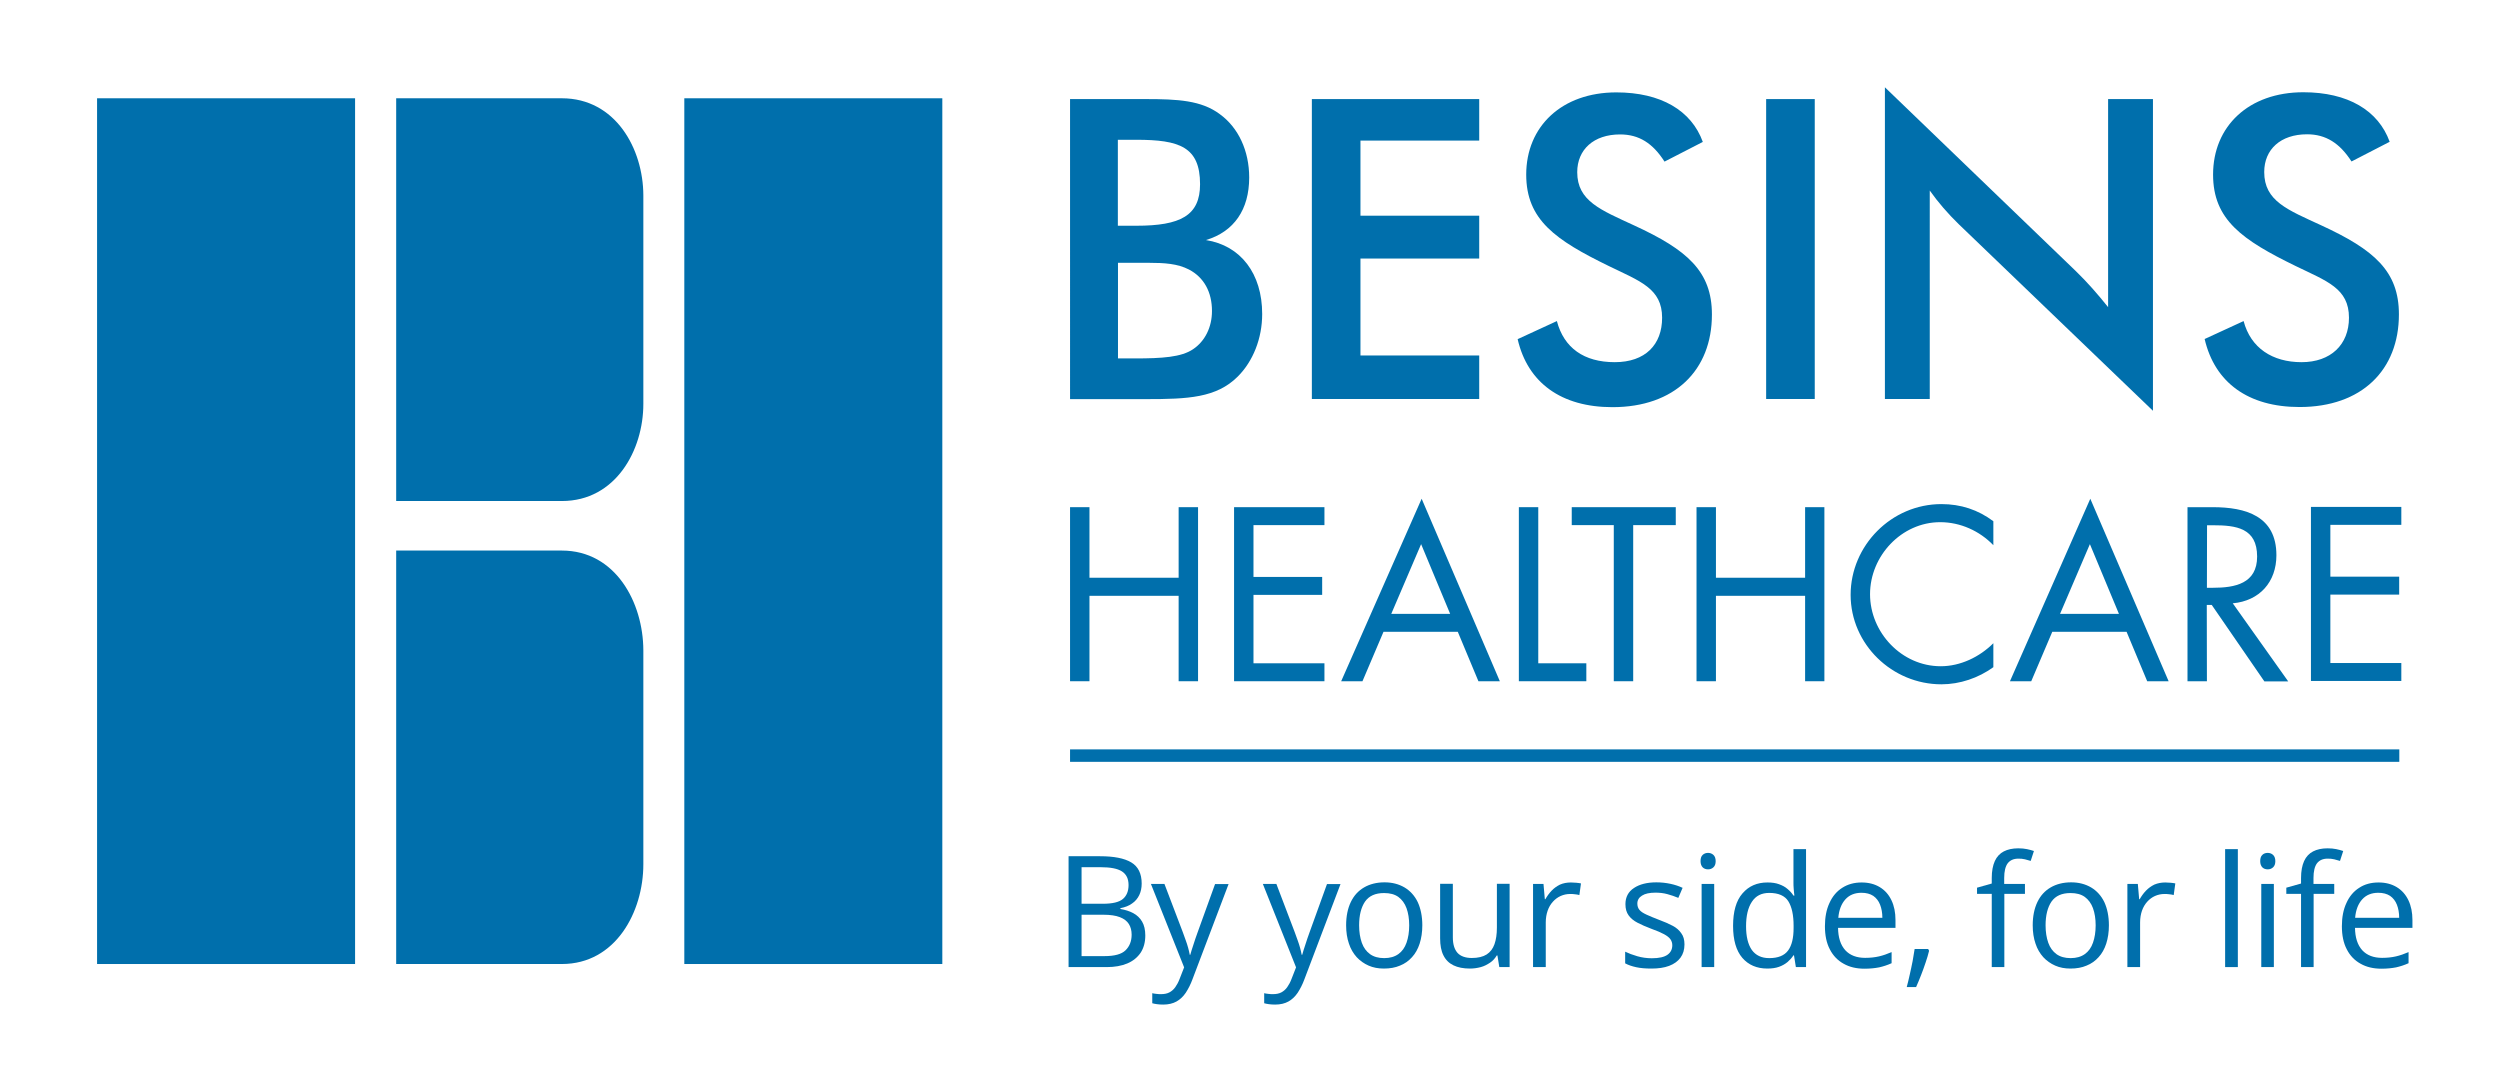 <?xml version="1.0" encoding="utf-8"?>
<!-- Generator: Adobe Illustrator 28.7.1, SVG Export Plug-In . SVG Version: 9.03 Build 54978)  -->
<svg version="1.1" id="Layer_1" xmlns="http://www.w3.org/2000/svg" xmlns:xlink="http://www.w3.org/1999/xlink" x="0px" y="0px"
	 viewBox="0 0 1867.2 807" style="enable-background:new 0 0 1867.2 807;" xml:space="preserve">
<style type="text/css">
	.st0{enable-background:new    ;}
	.st1{fill:#006FAC;}
</style>
<g class="st0">
	<path class="st1" d="M798.2,639.5h23.4c10.3,0,18.1,1.5,23.3,4.6s7.8,8.4,7.8,15.8c0,3.2-0.6,6.1-1.8,8.6s-3,4.7-5.4,6.3
		c-2.3,1.7-5.2,2.8-8.7,3.5v0.6c3.6,0.6,6.8,1.6,9.6,3.1s5,3.6,6.6,6.3s2.4,6.2,2.4,10.4c0,5.1-1.2,9.4-3.5,12.9
		c-2.4,3.5-5.7,6.2-10,8s-9.4,2.7-15.3,2.7h-28.5v-82.8H798.2z M807.8,675h15.9c7.2,0,12.2-1.2,15-3.6s4.2-5.9,4.2-10.4
		c0-4.7-1.7-8.1-5-10.2c-3.3-2.1-8.6-3.1-15.8-3.1h-14.3L807.8,675L807.8,675z M807.8,683.1v31H825c7.4,0,12.6-1.4,15.6-4.3
		s4.6-6.8,4.6-11.7c0-3.1-0.7-5.8-2.1-8c-1.4-2.2-3.6-3.9-6.7-5.1c-3.1-1.2-7.2-1.8-12.3-1.8h-16.3V683.1z"/>
	<path class="st1" d="M859.6,660.2h10.1l13.7,36c0.8,2.1,1.5,4.1,2.2,6.1c0.7,1.9,1.3,3.8,1.8,5.6s0.9,3.5,1.2,5.2h0.4
		c0.5-1.9,1.3-4.4,2.3-7.4c1-3.1,2-6.2,3.2-9.4l13-36h10.1l-27,71.2c-1.4,3.8-3.1,7.1-5,10c-1.9,2.8-4.2,5-6.9,6.5s-6,2.3-9.9,2.3
		c-1.8,0-3.3-0.1-4.7-0.3s-2.5-0.4-3.5-0.7v-7.5c0.8,0.2,1.8,0.4,3,0.5c1.2,0.2,2.4,0.2,3.7,0.2c2.3,0,4.4-0.4,6.1-1.3
		c1.7-0.9,3.2-2.2,4.4-3.9s2.3-3.7,3.2-6.1l3.4-8.7L859.6,660.2z"/>
	<path class="st1" d="M943.2,660.2h10.1l13.7,36c0.8,2.1,1.5,4.1,2.2,6.1c0.7,1.9,1.3,3.8,1.8,5.6s0.9,3.5,1.2,5.2h0.4
		c0.5-1.9,1.3-4.4,2.3-7.4c1-3.1,2-6.2,3.2-9.4l13-36h10.1l-27,71.2c-1.4,3.8-3.1,7.1-5,10c-1.9,2.8-4.2,5-6.9,6.5s-6,2.3-9.9,2.3
		c-1.8,0-3.3-0.1-4.7-0.3s-2.5-0.4-3.5-0.7v-7.5c0.8,0.2,1.8,0.4,3,0.5c1.2,0.2,2.4,0.2,3.7,0.2c2.3,0,4.4-0.4,6.1-1.3
		c1.7-0.9,3.2-2.2,4.4-3.9s2.3-3.7,3.2-6.1l3.4-8.7L943.2,660.2z"/>
	<path class="st1" d="M1062.3,691.1c0,5.1-0.7,9.6-2,13.7c-1.3,4-3.2,7.4-5.7,10.1c-2.5,2.8-5.5,4.9-9,6.3c-3.5,1.5-7.5,2.2-12,2.2
		c-4.2,0-8-0.7-11.4-2.2s-6.4-3.6-8.9-6.3c-2.5-2.8-4.5-6.1-5.8-10.1c-1.4-4-2.1-8.6-2.1-13.7c0-6.8,1.2-12.6,3.5-17.4
		c2.3-4.8,5.6-8.4,9.9-10.9c4.3-2.5,9.4-3.8,15.3-3.8c5.7,0,10.6,1.3,14.9,3.8c4.2,2.5,7.6,6.2,9.9,11
		C1061.1,678.6,1062.3,684.4,1062.3,691.1z M1015.1,691.1c0,5,0.7,9.3,2,13s3.4,6.5,6.1,8.5c2.8,2,6.3,3,10.6,3c4.3,0,7.8-1,10.6-3
		c2.8-2,4.8-4.8,6.1-8.5c1.3-3.7,2-8,2-13c0-4.9-0.7-9.2-2-12.8s-3.4-6.4-6.1-8.4c-2.8-2-6.3-2.9-10.7-2.9c-6.5,0-11.2,2.1-14.2,6.4
		C1016.6,677.7,1015.1,683.6,1015.1,691.1z"/>
	<path class="st1" d="M1127.5,660.2v62.1h-7.7l-1.4-8.7h-0.5c-1.3,2.2-2.9,4-5,5.4s-4.3,2.6-6.9,3.3s-5.3,1.1-8.1,1.1
		c-4.9,0-9-0.8-12.3-2.4c-3.3-1.6-5.8-4-7.5-7.4c-1.7-3.3-2.5-7.6-2.5-12.8v-40.7h9.5v40c0,5.2,1.2,9,3.5,11.6
		c2.3,2.5,5.9,3.8,10.7,3.8c4.6,0,8.3-0.9,11-2.6c2.7-1.7,4.7-4.3,5.9-7.7c1.2-3.4,1.8-7.5,1.8-12.4v-32.7h9.5V660.2z"/>
	<path class="st1" d="M1173.3,659.1c1.2,0,2.5,0.1,3.9,0.2c1.4,0.1,2.6,0.3,3.6,0.5l-1.2,8.7c-1-0.3-2.2-0.5-3.4-0.6
		c-1.2-0.2-2.4-0.2-3.5-0.2c-2.5,0-4.8,0.5-7.1,1.5c-2.2,1-4.1,2.4-5.8,4.3c-1.7,1.9-3,4.1-3.9,6.7c-0.9,2.6-1.4,5.5-1.4,8.8v33.3
		h-9.5v-62.1h7.8l1,11.4h0.4c1.3-2.3,2.8-4.4,4.6-6.3c1.8-1.9,3.9-3.4,6.3-4.6C1167.6,659.6,1170.3,659.1,1173.3,659.1z"/>
	<path class="st1" d="M1258.1,705.3c0,4-1,7.3-3,10s-4.8,4.7-8.5,6.1s-8.1,2-13.2,2c-4.3,0-8.1-0.3-11.3-1s-5.9-1.6-8.3-2.9v-8.7
		c2.5,1.2,5.6,2.4,9.1,3.4s7.1,1.5,10.8,1.5c5.4,0,9.3-0.9,11.7-2.6c2.4-1.7,3.6-4.1,3.6-7.1c0-1.7-0.5-3.2-1.4-4.5
		s-2.6-2.6-4.8-3.8c-2.3-1.2-5.4-2.6-9.4-4c-4-1.5-7.4-3-10.3-4.5s-5.1-3.3-6.7-5.5s-2.4-4.9-2.4-8.4c0-5.2,2.1-9.3,6.4-12.1
		c4.2-2.8,9.8-4.2,16.7-4.2c3.7,0,7.2,0.4,10.5,1.1c3.3,0.7,6.3,1.7,9.1,3l-3.2,7.5c-2.6-1.1-5.3-2-8.2-2.8
		c-2.9-0.8-5.9-1.1-8.9-1.1c-4.3,0-7.7,0.7-10,2.2c-2.3,1.4-3.5,3.4-3.5,5.9c0,1.9,0.5,3.5,1.6,4.8s2.8,2.4,5.2,3.5
		c2.4,1.1,5.5,2.4,9.4,3.9c3.9,1.4,7.2,2.9,10.1,4.4s5,3.4,6.5,5.6C1257.3,699.1,1258.1,701.9,1258.1,705.3z"/>
	<path class="st1" d="M1275.7,637c1.5,0,2.9,0.5,4,1.5s1.7,2.6,1.7,4.7c0,2.1-0.6,3.6-1.7,4.6s-2.4,1.5-4,1.5s-3-0.5-4-1.5
		s-1.6-2.6-1.6-4.6c0-2.1,0.5-3.7,1.6-4.7C1272.8,637.5,1274.1,637,1275.7,637z M1280.3,660.2v62.1h-9.4v-62.1H1280.3z"/>
	<path class="st1" d="M1320,723.4c-7.9,0-14.1-2.7-18.7-8c-4.6-5.4-6.9-13.3-6.9-23.9c0-10.7,2.3-18.8,7-24.2
		c4.7-5.5,10.9-8.2,18.7-8.2c3.3,0,6.2,0.4,8.6,1.3c2.5,0.9,4.6,2,6.3,3.5c1.8,1.5,3.3,3.1,4.5,5h0.7c-0.2-1.2-0.3-2.8-0.5-4.8
		s-0.2-3.7-0.2-5v-24.9h9.4v88.1h-7.6l-1.4-8.8h-0.4c-1.2,1.9-2.7,3.5-4.4,5c-1.8,1.5-3.9,2.7-6.4,3.6
		C1326.2,723,1323.3,723.4,1320,723.4z M1321.4,715.6c6.6,0,11.3-1.9,14.1-5.7c2.8-3.8,4.1-9.4,4.1-16.8v-1.7c0-7.9-1.3-14-3.9-18.2
		s-7.4-6.3-14.3-6.3c-5.8,0-10.1,2.2-13,6.7c-2.9,4.4-4.3,10.5-4.3,18.2c0,7.6,1.4,13.5,4.3,17.7
		C1311.3,713.5,1315.6,715.6,1321.4,715.6z"/>
	<path class="st1" d="M1390.4,659.1c5.3,0,9.8,1.2,13.6,3.5c3.8,2.3,6.7,5.6,8.7,9.8s3,9.1,3,14.8v5.8h-42.9
		c0.1,7.3,1.9,12.8,5.4,16.7c3.5,3.8,8.5,5.7,14.8,5.7c3.9,0,7.4-0.4,10.4-1.1c3-0.7,6.2-1.8,9.4-3.2v8.3c-3.1,1.4-6.2,2.4-9.3,3.1
		c-3.1,0.6-6.7,1-10.9,1c-6,0-11.2-1.2-15.6-3.7c-4.4-2.4-7.9-6-10.3-10.7c-2.5-4.7-3.7-10.5-3.7-17.3c0-6.7,1.1-12.5,3.4-17.4
		c2.2-4.9,5.4-8.7,9.5-11.3C1380.1,660.4,1384.9,659.1,1390.4,659.1z M1390.3,666.8c-5,0-9,1.6-12,4.9c-3,3.3-4.8,7.9-5.3,13.8h32.9
		c0-3.7-0.6-7-1.7-9.8s-2.8-5-5.1-6.6C1396.8,667.6,1393.9,666.8,1390.3,666.8z"/>
	<path class="st1" d="M1440.1,708.8l0.7,1.3c-0.7,2.8-1.5,5.7-2.6,8.8c-1,3.1-2.2,6.3-3.4,9.4c-1.2,3.2-2.5,6.1-3.7,8.9h-7
		c0.8-3,1.6-6.2,2.3-9.5c0.8-3.3,1.4-6.6,2.1-9.9c0.6-3.3,1.1-6.3,1.5-9H1440.1z"/>
	<path class="st1" d="M1512.5,667.6H1497v54.7h-9.4v-54.7h-11V663l11-3.1v-4.1c0-5.2,0.8-9.4,2.3-12.7s3.8-5.7,6.7-7.2
		c2.9-1.5,6.5-2.3,10.8-2.3c2.4,0,4.6,0.2,6.5,0.6c2,0.4,3.7,0.9,5.2,1.4l-2.4,7.4c-1.3-0.4-2.7-0.8-4.3-1.2
		c-1.6-0.4-3.2-0.5-4.9-0.5c-3.6,0-6.2,1.2-8,3.5c-1.7,2.3-2.6,6-2.6,10.9v4.5h15.5v7.4H1512.5z"/>
	<path class="st1" d="M1575.1,691.1c0,5.1-0.7,9.6-2,13.7c-1.3,4-3.2,7.4-5.7,10.1c-2.5,2.8-5.5,4.9-9,6.3c-3.5,1.5-7.5,2.2-12,2.2
		c-4.2,0-8-0.7-11.4-2.2s-6.4-3.6-8.9-6.3c-2.5-2.8-4.5-6.1-5.8-10.1c-1.4-4-2.1-8.6-2.1-13.7c0-6.8,1.2-12.6,3.5-17.4
		c2.3-4.8,5.6-8.4,9.9-10.9s9.4-3.8,15.3-3.8c5.7,0,10.6,1.3,14.9,3.8c4.2,2.5,7.6,6.2,9.9,11
		C1573.9,678.6,1575.1,684.4,1575.1,691.1z M1527.8,691.1c0,5,0.7,9.3,2,13s3.4,6.5,6.1,8.5c2.8,2,6.3,3,10.6,3c4.3,0,7.8-1,10.6-3
		c2.8-2,4.8-4.8,6.1-8.5c1.3-3.7,2-8,2-13c0-4.9-0.7-9.2-2-12.8s-3.4-6.4-6.1-8.4c-2.8-2-6.3-2.9-10.7-2.9c-6.5,0-11.2,2.1-14.2,6.4
		C1529.3,677.7,1527.8,683.6,1527.8,691.1z"/>
	<path class="st1" d="M1617.2,659.1c1.2,0,2.5,0.1,3.9,0.2c1.4,0.1,2.6,0.3,3.6,0.5l-1.2,8.7c-1-0.3-2.2-0.5-3.4-0.6
		c-1.2-0.2-2.4-0.2-3.5-0.2c-2.5,0-4.8,0.5-7.1,1.5c-2.2,1-4.1,2.4-5.8,4.3c-1.7,1.9-3,4.1-3.9,6.7c-0.9,2.6-1.4,5.5-1.4,8.8v33.3
		h-9.5v-62.1h7.8l1,11.4h0.4c1.3-2.3,2.8-4.4,4.6-6.3c1.8-1.9,3.9-3.4,6.3-4.6C1611.6,659.6,1614.3,659.1,1617.2,659.1z"/>
	<path class="st1" d="M1671.4,722.3h-9.5v-88.1h9.5V722.3z"/>
	<path class="st1" d="M1693.7,637c1.5,0,2.9,0.5,4,1.5s1.7,2.6,1.7,4.7c0,2.1-0.6,3.6-1.7,4.6s-2.4,1.5-4,1.5s-3-0.5-4-1.5
		s-1.6-2.6-1.6-4.6c0-2.1,0.5-3.7,1.6-4.7C1690.7,637.5,1692.1,637,1693.7,637z M1698.3,660.2v62.1h-9.4v-62.1H1698.3z"/>
	<path class="st1" d="M1743.5,667.6H1728v54.7h-9.4v-54.7h-11V663l11-3.1v-4.1c0-5.2,0.8-9.4,2.3-12.7s3.8-5.7,6.7-7.2
		c2.9-1.5,6.5-2.3,10.8-2.3c2.4,0,4.6,0.2,6.5,0.6c2,0.4,3.7,0.9,5.2,1.4l-2.4,7.4c-1.3-0.4-2.7-0.8-4.3-1.2
		c-1.6-0.4-3.2-0.5-4.9-0.5c-3.6,0-6.2,1.2-8,3.5c-1.7,2.3-2.6,6-2.6,10.9v4.5h15.5v7.4H1743.5z"/>
	<path class="st1" d="M1776.5,659.1c5.3,0,9.8,1.2,13.6,3.5c3.8,2.3,6.7,5.6,8.7,9.8s3,9.1,3,14.8v5.8h-42.9
		c0.1,7.3,1.9,12.8,5.4,16.7c3.5,3.8,8.5,5.7,14.8,5.7c3.9,0,7.4-0.4,10.4-1.1c3-0.7,6.2-1.8,9.4-3.2v8.3c-3.1,1.4-6.2,2.4-9.3,3.1
		c-3.1,0.6-6.7,1-10.9,1c-6,0-11.2-1.2-15.6-3.7c-4.4-2.4-7.9-6-10.3-10.7c-2.5-4.7-3.7-10.5-3.7-17.3c0-6.7,1.1-12.5,3.4-17.4
		c2.2-4.9,5.4-8.7,9.5-11.3C1766.1,660.4,1770.9,659.1,1776.5,659.1z M1776.3,666.8c-5,0-9,1.6-12,4.9c-3,3.3-4.8,7.9-5.3,13.8h32.9
		c0-3.7-0.6-7-1.7-9.8s-2.8-5-5.1-6.6C1782.8,667.6,1779.9,666.8,1776.3,666.8z"/>
</g>
<rect x="72.5" y="73.4" class="st1" width="192.7" height="646.6"/>
<rect x="511.1" y="73.4" class="st1" width="192.7" height="646.6"/>
<path class="st1" d="M419.6,73.4H295.9v300.8h123.8c40.1,0,60.8-37.9,60.8-72.5V145.9C480.4,111.2,459.8,73.4,419.6,73.4"/>
<path class="st1" d="M419.6,411.2H295.9V720h123.8c40.1,0,60.8-38.9,60.8-74.5V485.7C480.4,450.1,459.8,411.2,419.6,411.2"/>
<g>
	<path class="st1" d="M847.5,267.7c20.4,0,34.8-0.9,43.6-6.9c8.8-5.9,14.1-16.3,14.1-28.5c0-14.1-5.9-25.1-17.2-31
		c-8.5-4.4-18.5-5-29.5-5H835v71.4H847.5L847.5,267.7z M848.7,168.6c32.9,0,47.6-7.5,47.6-31c0-27.9-15.4-33.2-47.6-33.2h-13.8v64.2
		H848.7z M799.2,74h56.4c23.8,0,41.7,0.9,55.5,11.3c13.8,10,21.9,27.3,21.9,47.3c0,23.9-11.3,40.4-32.3,46.7c26,4.1,42,25.1,42,55.2
		c0,18.4-6.9,35.4-18.2,46.7c-16,16-37.3,16.9-68.6,16.9h-56.7L799.2,74L799.2,74z"/>
	<polygon class="st1" points="979.8,298 1104.8,298 1104.8,265.5 1016.1,265.5 1016.1,193.1 1104.8,193.1 1104.8,161.1 
		1016.1,161.1 1016.1,105 1104.8,105 1104.8,74 979.8,74 	"/>
	<path class="st1" d="M1162.8,239.8c5.3,20.1,20.3,30.7,43.2,30.7s35.4-13.1,35.4-33.2c0-21.9-16.6-27.3-39.8-38.6
		c-39.8-19.4-61.7-34.5-61.7-68.3c0-36,26.6-61.4,67.3-61.4c33.2,0,56.1,13.5,64.6,37l-28.6,14.7c-8.8-13.8-19.1-20.3-33.2-20.3
		c-19.7,0-32,11.3-32,28.2c0,21.6,17.6,28.2,42.6,39.8c39.5,18.2,58,34.2,58,66.5c0,41.7-27.9,69.2-74.3,69.2
		c-38.2,0-63.3-18.2-70.8-50.8L1162.8,239.8L1162.8,239.8z"/>
	<rect x="1319.1" y="74" class="st1" width="36.3" height="224"/>
	<path class="st1" d="M1407.8,298h33.5V142.3c6.2,8.8,13.5,17.2,21.6,25.1L1608,306.8V74h-33.5v155.4c-7.5-9.4-15.4-18.5-24.5-27.3
		L1407.8,65.2V298z"/>
	<path class="st1" d="M1646.6,253.2c7.6,32.6,32.6,50.8,70.9,50.8c46.4,0,74.2-27.6,74.2-69.2c0-32.3-18.5-48.3-58-66.5
		c-25.1-11.6-42.6-18.1-42.6-39.8c0-16.9,12.2-28.2,32-28.2c14,0,24.4,6.6,33.2,20.3l28.5-14.7c-8.5-23.5-31.3-37-64.5-37
		c-40.8,0-67.4,25.4-67.4,61.5c0,33.8,21.9,48.9,61.7,68.3c23.2,11.3,39.8,16.6,39.8,38.6c0,20.1-13.6,33.2-35.4,33.2
		s-38-10.6-43.3-30.7L1646.6,253.2L1646.6,253.2z"/>
	<polygon class="st1" points="880.3,431.5 880.3,378.8 894.8,378.8 894.8,508.8 880.3,508.8 880.3,445 813.7,445 813.7,508.8 
		799.2,508.8 799.2,378.8 813.7,378.8 813.7,431.5 	"/>
	<polygon class="st1" points="921.7,508.8 989.2,508.8 989.2,495.4 936.2,495.4 936.2,444.3 987.5,444.3 987.5,430.9 936.2,430.9 
		936.2,392.2 989.2,392.2 989.2,378.8 921.7,378.8 	"/>
	<path class="st1" d="M1061.4,406.4l-22.3,52.1h44L1061.4,406.4L1061.4,406.4z M1033.3,471.9l-15.7,36.9h-15.9l60.1-136.3
		l58.4,136.3h-16l-15.4-36.9H1033.3L1033.3,471.9z"/>
	<polygon class="st1" points="1148.9,495.4 1184.8,495.4 1184.8,508.8 1134.4,508.8 1134.4,378.8 1148.9,378.8 	"/>
	<polygon class="st1" points="1219.8,508.8 1205.3,508.8 1205.3,392.2 1173.9,392.2 1173.9,378.8 1251.6,378.8 1251.6,392.2 
		1219.8,392.2 	"/>
	<polygon class="st1" points="1281.6,431.5 1281.6,378.8 1267.1,378.8 1267.1,508.8 1281.6,508.8 1281.6,445 1348.2,445 
		1348.2,508.8 1362.6,508.8 1362.6,378.8 1348.2,378.8 1348.2,431.5 	"/>
	<path class="st1" d="M1488.8,407.2c-10.3-10.7-24.7-17.2-39.7-17.2c-28.9,0-52.4,25.2-52.4,53.8s23.6,53.8,52.8,53.8
		c14.7,0,29-6.9,39.3-17.2v17.9c-11.2,8.1-25,12.8-38.8,12.8c-36.8,0-67.8-29.9-67.8-66.8s30.5-67.8,67.8-67.8
		c14.5,0,27.3,4.2,38.8,12.8L1488.8,407.2L1488.8,407.2z"/>
	<path class="st1" d="M1560.9,406.4l-22.3,52.1h44L1560.9,406.4z M1532.8,471.9l-15.7,36.9h-15.9l60-136.3l58.5,136.3h-16
		l-15.4-36.9H1532.8z"/>
	<path class="st1" d="M1648.3,439h4.5c16.4,0,33-3.1,33-23.3c0-21.4-15.7-23.4-33.1-23.4h-4.3L1648.3,439L1648.3,439z M1648.3,508.8
		h-14.5v-130h18.8c24.7,0,47.6,6.6,47.6,35.9c0,20-12.6,34.1-32.6,35.9l41.4,58.3h-17.8l-39.3-57.1h-3.7L1648.3,508.8L1648.3,508.8z
		"/>
	<polygon class="st1" points="1726,508.6 1793.5,508.6 1793.5,495.2 1740.5,495.2 1740.5,444.1 1791.9,444.1 1791.9,430.7 
		1740.5,430.7 1740.5,392 1793.5,392 1793.5,378.6 1726,378.6 	"/>
	<rect x="799.2" y="559.7" class="st1" width="992.8" height="9.3"/>
</g>
</svg>
